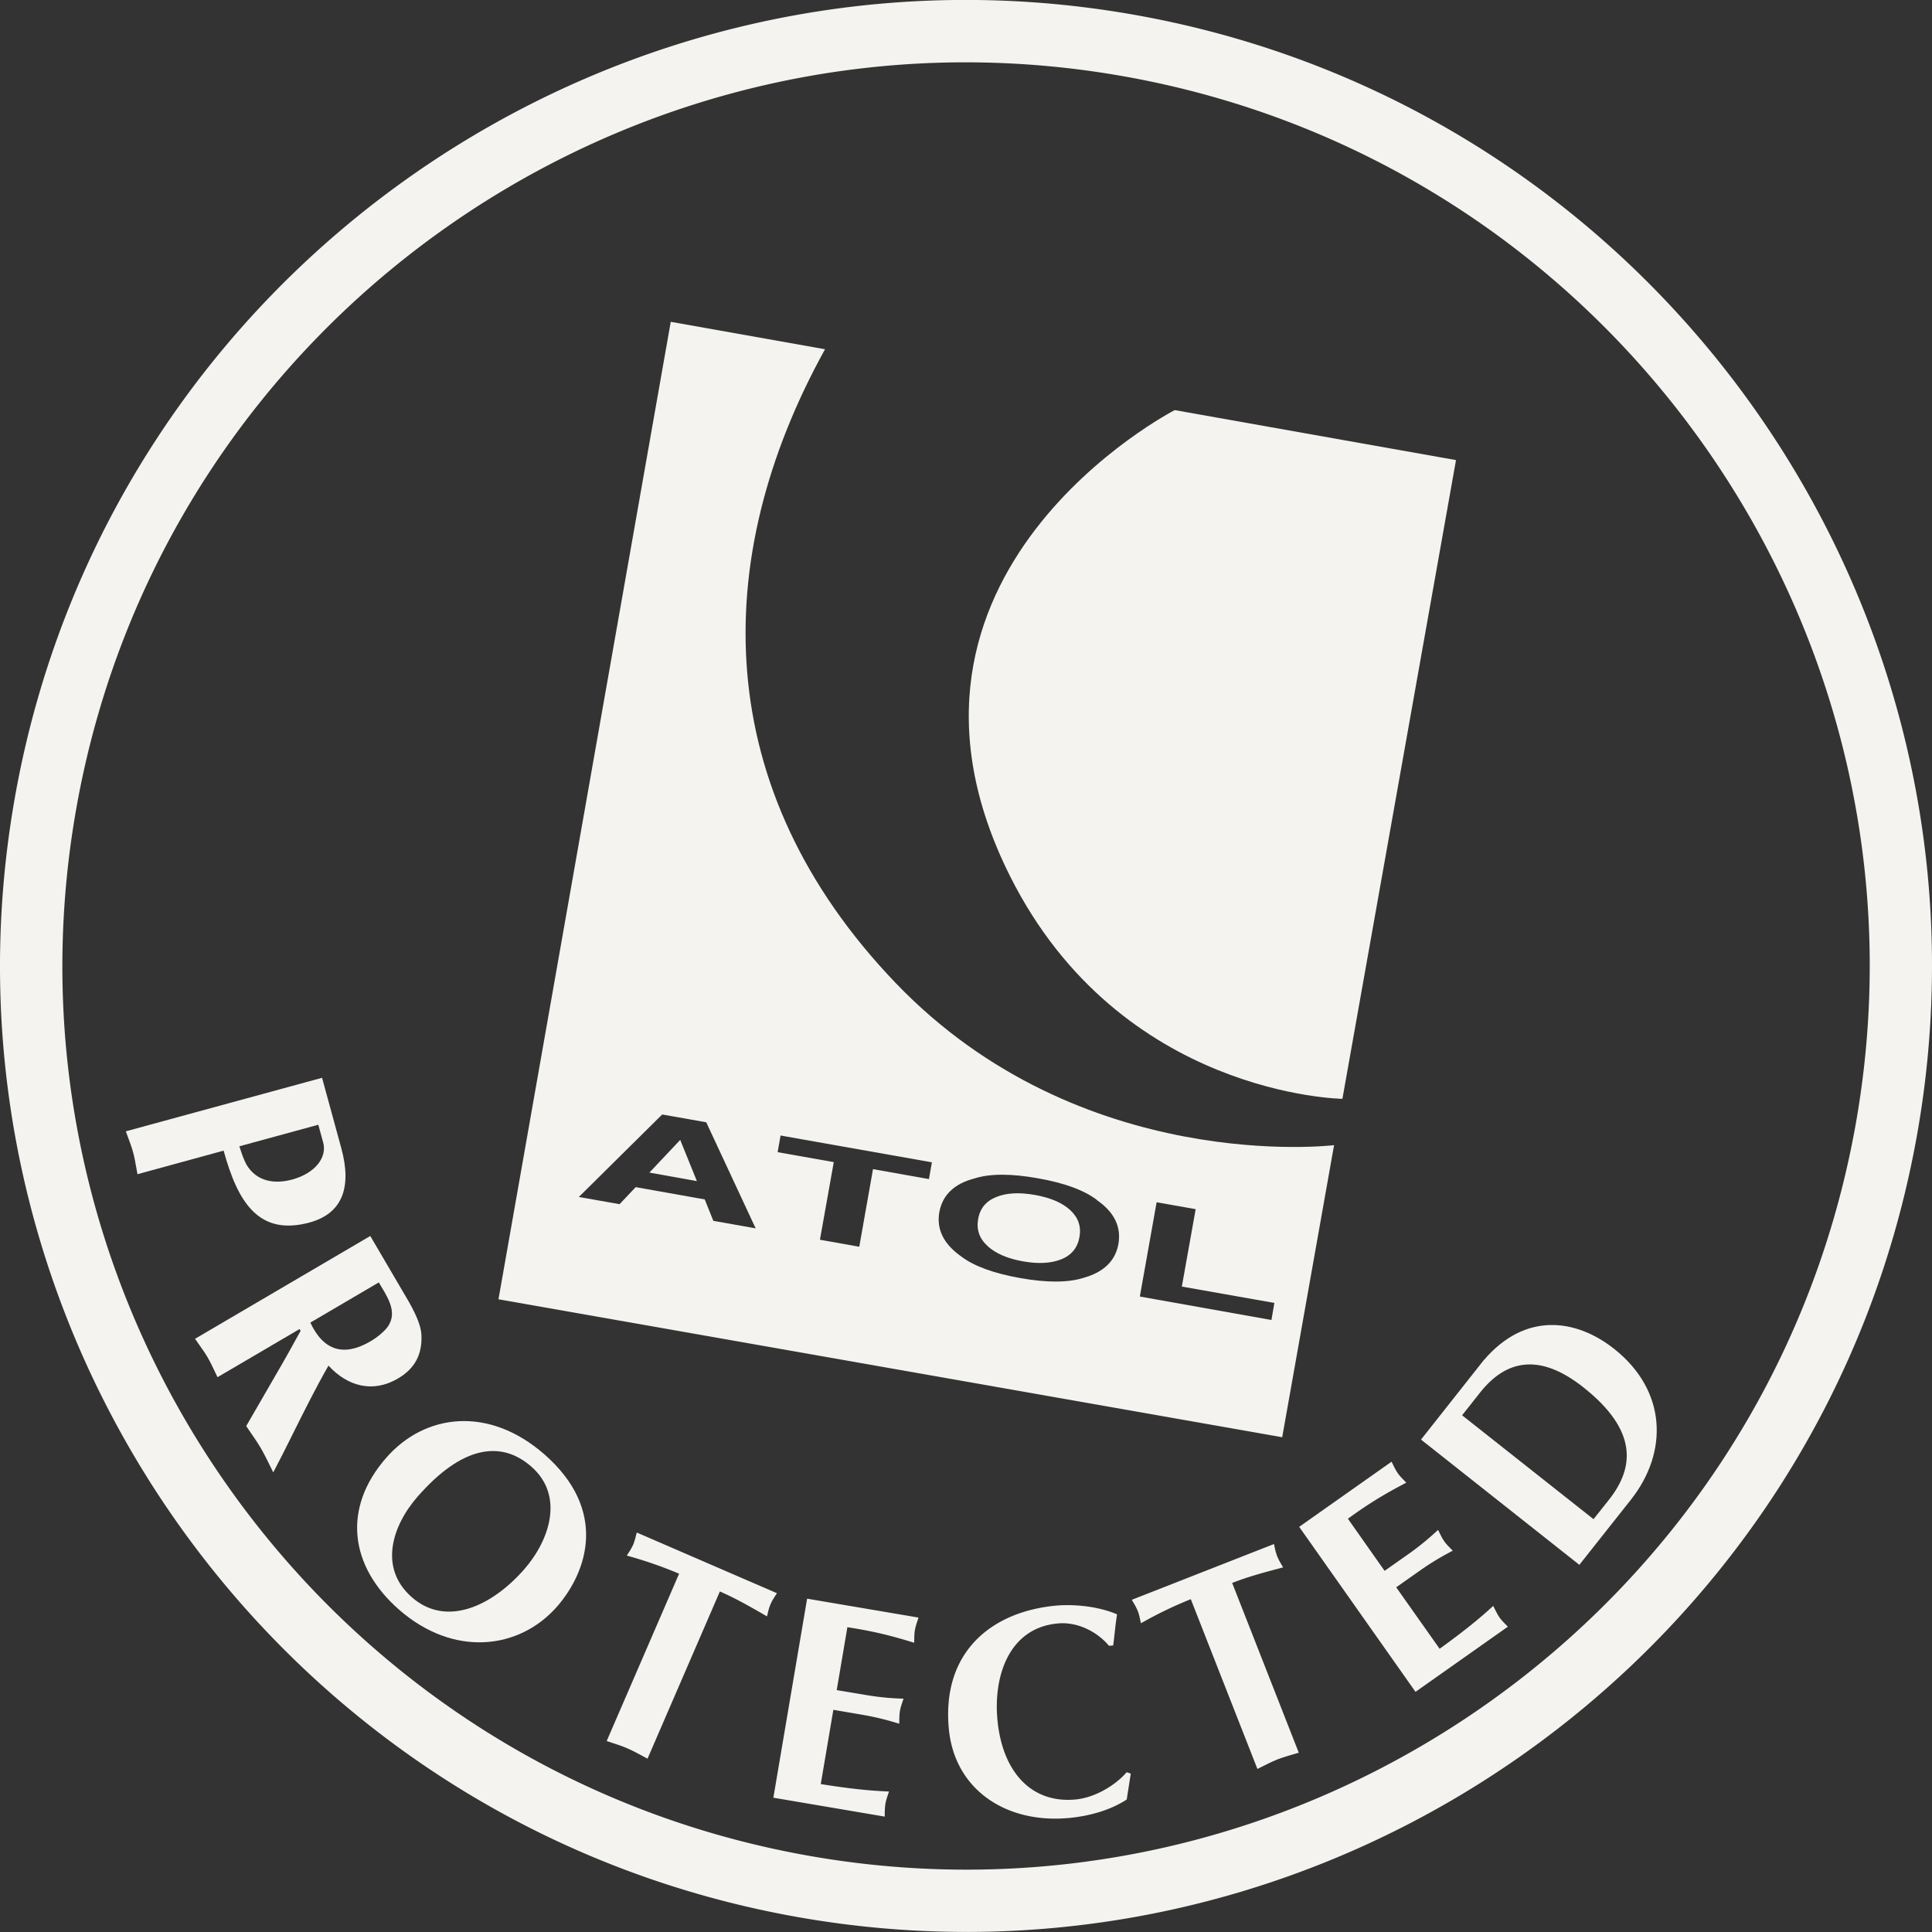 <svg xmlns="http://www.w3.org/2000/svg" width="96" height="96" fill="none" viewBox="0 0 96 96">
  <rect x="0" y="0" width="96" height="96" fill="#333333" stroke="none"/>
  <path fill="#F4F3EF" d="m33.8 56.64-1.532 1.625 2.36.424-.829-2.05Zm15.274 5.275c-.404-.363-.566-.813-.47-1.343.091-.53.394-.893.905-1.095.505-.207 1.147-.237 1.915-.101.768.136 1.354.384 1.753.752.4.368.556.813.46 1.343-.091.525-.39.893-.895 1.1-.5.202-1.136.243-1.904.106-.769-.136-1.355-.388-1.764-.757v-.005Z"/>
  <path fill="#F4F3EF" fill-rule="evenodd" d="m40.995 17.354-7.666-1.363-8.56 48.57 38.943 6.855 2.577-14.514s-12.587 1.54-21.793-8.067c-9.206-9.612-9.277-21.036-3.501-31.48Zm-8.09 38.024 2.193.388h-.005l2.455 5.27-2.102-.373-.429-1.065-3.43-.61-.8.847-2.025-.358 4.143-4.1Zm13.4 2.377-7.519-1.332-.146.828 2.79.494-.688 3.857 1.955.348.682-3.856 2.78.494.146-.833Zm8.211 1.878c-.637-.49-1.622-.853-2.946-1.085-1.324-.237-2.375-.237-3.138.005-1.015.263-1.601.823-1.758 1.681-.146.843.207 1.57 1.071 2.186.637.49 1.617.848 2.941 1.085 1.329.237 2.375.232 3.138-.005 1.015-.282 1.596-.843 1.748-1.68.152-.859-.202-1.586-1.061-2.182l.005-.005Zm2.956.106-.834 4.685 6.539 1.166.146-.848-4.598-.813.687-3.846-1.94-.344Z" clip-rule="evenodd"/>
  <path fill="#F4F3EF" d="M50.196 43.55C55.673 54.459 66.704 54.6 66.704 54.6l5.644-31.738-13.977-2.484s-15.744 8.098-8.175 23.172Z"/>
  <path fill="#F4F3EF" fill-rule="evenodd" d="m6.771 58.013.061.333 4.28-1.171c.702 2.56 1.743 4.26 4.275 3.569 1.607-.44 2.112-1.722 1.571-3.695l-.955-3.494-9.752 2.66.1.269c.096.257.193.514.264.777.067.245.111.498.156.752Zm5.145-.985-.02-.065v-.005l3.92-1.07.243.883c.202.737-.394 1.524-1.531 1.837-.87.238-1.769.117-2.28-.737-.14-.258-.237-.555-.332-.843Zm6.482 4.387v.001l-8.706 5.108c.072.107.146.211.22.316.14.198.28.395.402.603.138.235.254.482.37.729l.125.26 4.077-2.392.051.09c-.126.225-.261.47-.393.709-.2.362-.392.71-.532.947l-1.778 3.075c.071.106.144.211.216.317h.001c.179.26.357.519.515.788.169.295.315.593.46.888.05.103.1.206.152.308l.495-.959.482-.963v-.001c.568-1.139 1.136-2.28 1.767-3.382.95 1.035 2.208 1.373 3.45.641.865-.505 1.213-1.222 1.168-2.17-.034-.66-.542-1.514-.897-2.108l-.058-.099-1.586-2.705.01-.006-.01.005Zm-2.976 4.307c.657 1.408 1.678 1.696 2.986.928.177-.106.364-.227.596-.439.861-.757.368-1.575-.07-2.302l-.034-.057-.039-.065-.038-.065-3.406 2h.005Zm3.77 6.714c-2.204 2.519-1.81 5.401.636 7.547 2.719 2.377 5.988 1.994 7.873-.177 1.49-1.731 2.51-4.77-.647-7.537-2.76-2.418-5.932-2.04-7.862.167Zm1.273 6.93c-1.663-1.453-.975-3.558.283-4.997 2.172-2.484 4.113-2.842 5.654-1.494 1.662 1.459.894 3.68-.359 5.109-1.612 1.837-3.87 2.877-5.578 1.383Z" clip-rule="evenodd"/>
  <path fill="#F4F3EF" d="M32.177 87.388h-.002l3.595-8.309c.823.358 1.581.798 2.34 1.237l.042-.167c.036-.148.073-.297.14-.444.064-.153.154-.294.245-.434l.016-.025.023-.035.013-.022.016-.024-6.963-3.014-.046.17a2.872 2.872 0 0 1-.131.426 2.782 2.782 0 0 1-.225.401c-.032.05-.064.1-.093.149a20.91 20.91 0 0 1 2.597.899l-3.598 8.314.307.103c.25.081.5.163.739.27.241.105.473.23.705.355l.278.15-.003.005.005-.005Zm13.41-6.847.051-.16v-.005l-5.533-.939-1.677 9.89 5.533.939.002-.128a3.26 3.26 0 0 1 .033-.508c.022-.146.073-.297.122-.443l.022-.065.013-.04a3.82 3.82 0 0 0 .02-.063c-.905-.035-1.905-.131-3.39-.369l.626-3.69 1.51.258a13.88 13.88 0 0 1 1.764.434l.002-.128c.003-.17.005-.347.033-.508.022-.146.073-.297.122-.443l.022-.064.009-.027.005-.017.02-.06a12.654 12.654 0 0 1-1.81-.172l-1.51-.252.53-3.125c1.486.222 2.45.505 3.32.772l.002-.127c.003-.17.005-.348.033-.509a3.34 3.34 0 0 1 .126-.451Zm10.601 7.585-.202 1.292c-.833.54-1.86.818-2.844.914-3.138.303-5.7-1.399-5.993-4.407-.369-3.827 2.102-5.831 5.295-6.14.97-.09 2.168.046 3.062.43-.051.306-.084.611-.118.92-.023.206-.045.414-.074.625l-.207.02c-.621-.737-1.612-1.207-2.562-1.11-2.435.231-3.193 2.66-2.98 4.815.242 2.51 1.646 4.15 3.9 3.928.91-.091 1.92-.662 2.521-1.353l.198.07.005-.004Zm8.108-.965.24-.07-3.31-8.436c.829-.324 1.667-.545 2.501-.764l.03-.008a10.78 10.78 0 0 0-.068-.118 3.184 3.184 0 0 1-.23-.443 2.99 2.99 0 0 1-.129-.477l-.008-.038a8.139 8.139 0 0 0-.019-.085l-7.064 2.771c.027.049.056.097.084.146a3.1 3.1 0 0 1 .21.404c.056.142.088.289.12.433l.04.183a20.06 20.06 0 0 1 2.477-1.196l3.31 8.435.283-.14c.236-.119.471-.237.717-.334.266-.102.541-.182.816-.263Zm4.854-14.523.07.142c.072.145.145.293.232.418.086.126.199.242.309.354l.116.12c-.804.425-1.688.904-2.9 1.793l1.823 2.59 1.254-.884c.54-.384 1-.778 1.404-1.151l.03.06c.082.17.17.351.273.5.086.127.199.242.309.354a9.32 9.32 0 0 1 .116.12 13.78 13.78 0 0 0-1.556.935l-1.254.883 2.158 3.054c1.218-.878 1.996-1.514 2.663-2.13l.068.135c.073.146.147.294.235.425.086.127.198.242.308.354.04.04.08.08.116.12l-4.588 3.237-5.78-8.199 4.588-3.236.005.005Z"/>
  <path fill="#F4F3EF" fill-rule="evenodd" d="M80.205 67.024c-1.895-1.5-4.421-1.843-6.468.555h-.005l-3.123 3.953 7.868 6.224 2.561-3.236c1.875-2.372 1.78-5.431-.833-7.496Zm-.248 7.486-.778.98v-.005l-6.528-5.16.894-1.13c1.289-1.63 2.956-1.98 5.129-.263 2.708 2.14 2.541 3.983 1.283 5.578Z" clip-rule="evenodd"/>
  <path fill="#F4F3EF" fill-rule="evenodd" d="M.733 39.663c-4.593 26.064 12.87 51.002 38.933 55.6 26.062 4.595 51.003-12.872 55.601-38.931a47.99 47.99 0 0 0 .733-8.36C96 25.134 79.588 4.835 56.335.73 30.272-3.863 5.331 13.604.733 39.662Zm39.473 52.552C15.826 87.912-.514 64.58 3.786 40.203 8.085 15.82 31.418-.517 55.798 3.785c24.38 4.3 40.721 27.629 36.422 52.012-4.3 24.377-27.635 40.719-52.015 36.418Z" clip-rule="evenodd"/>
</svg>
